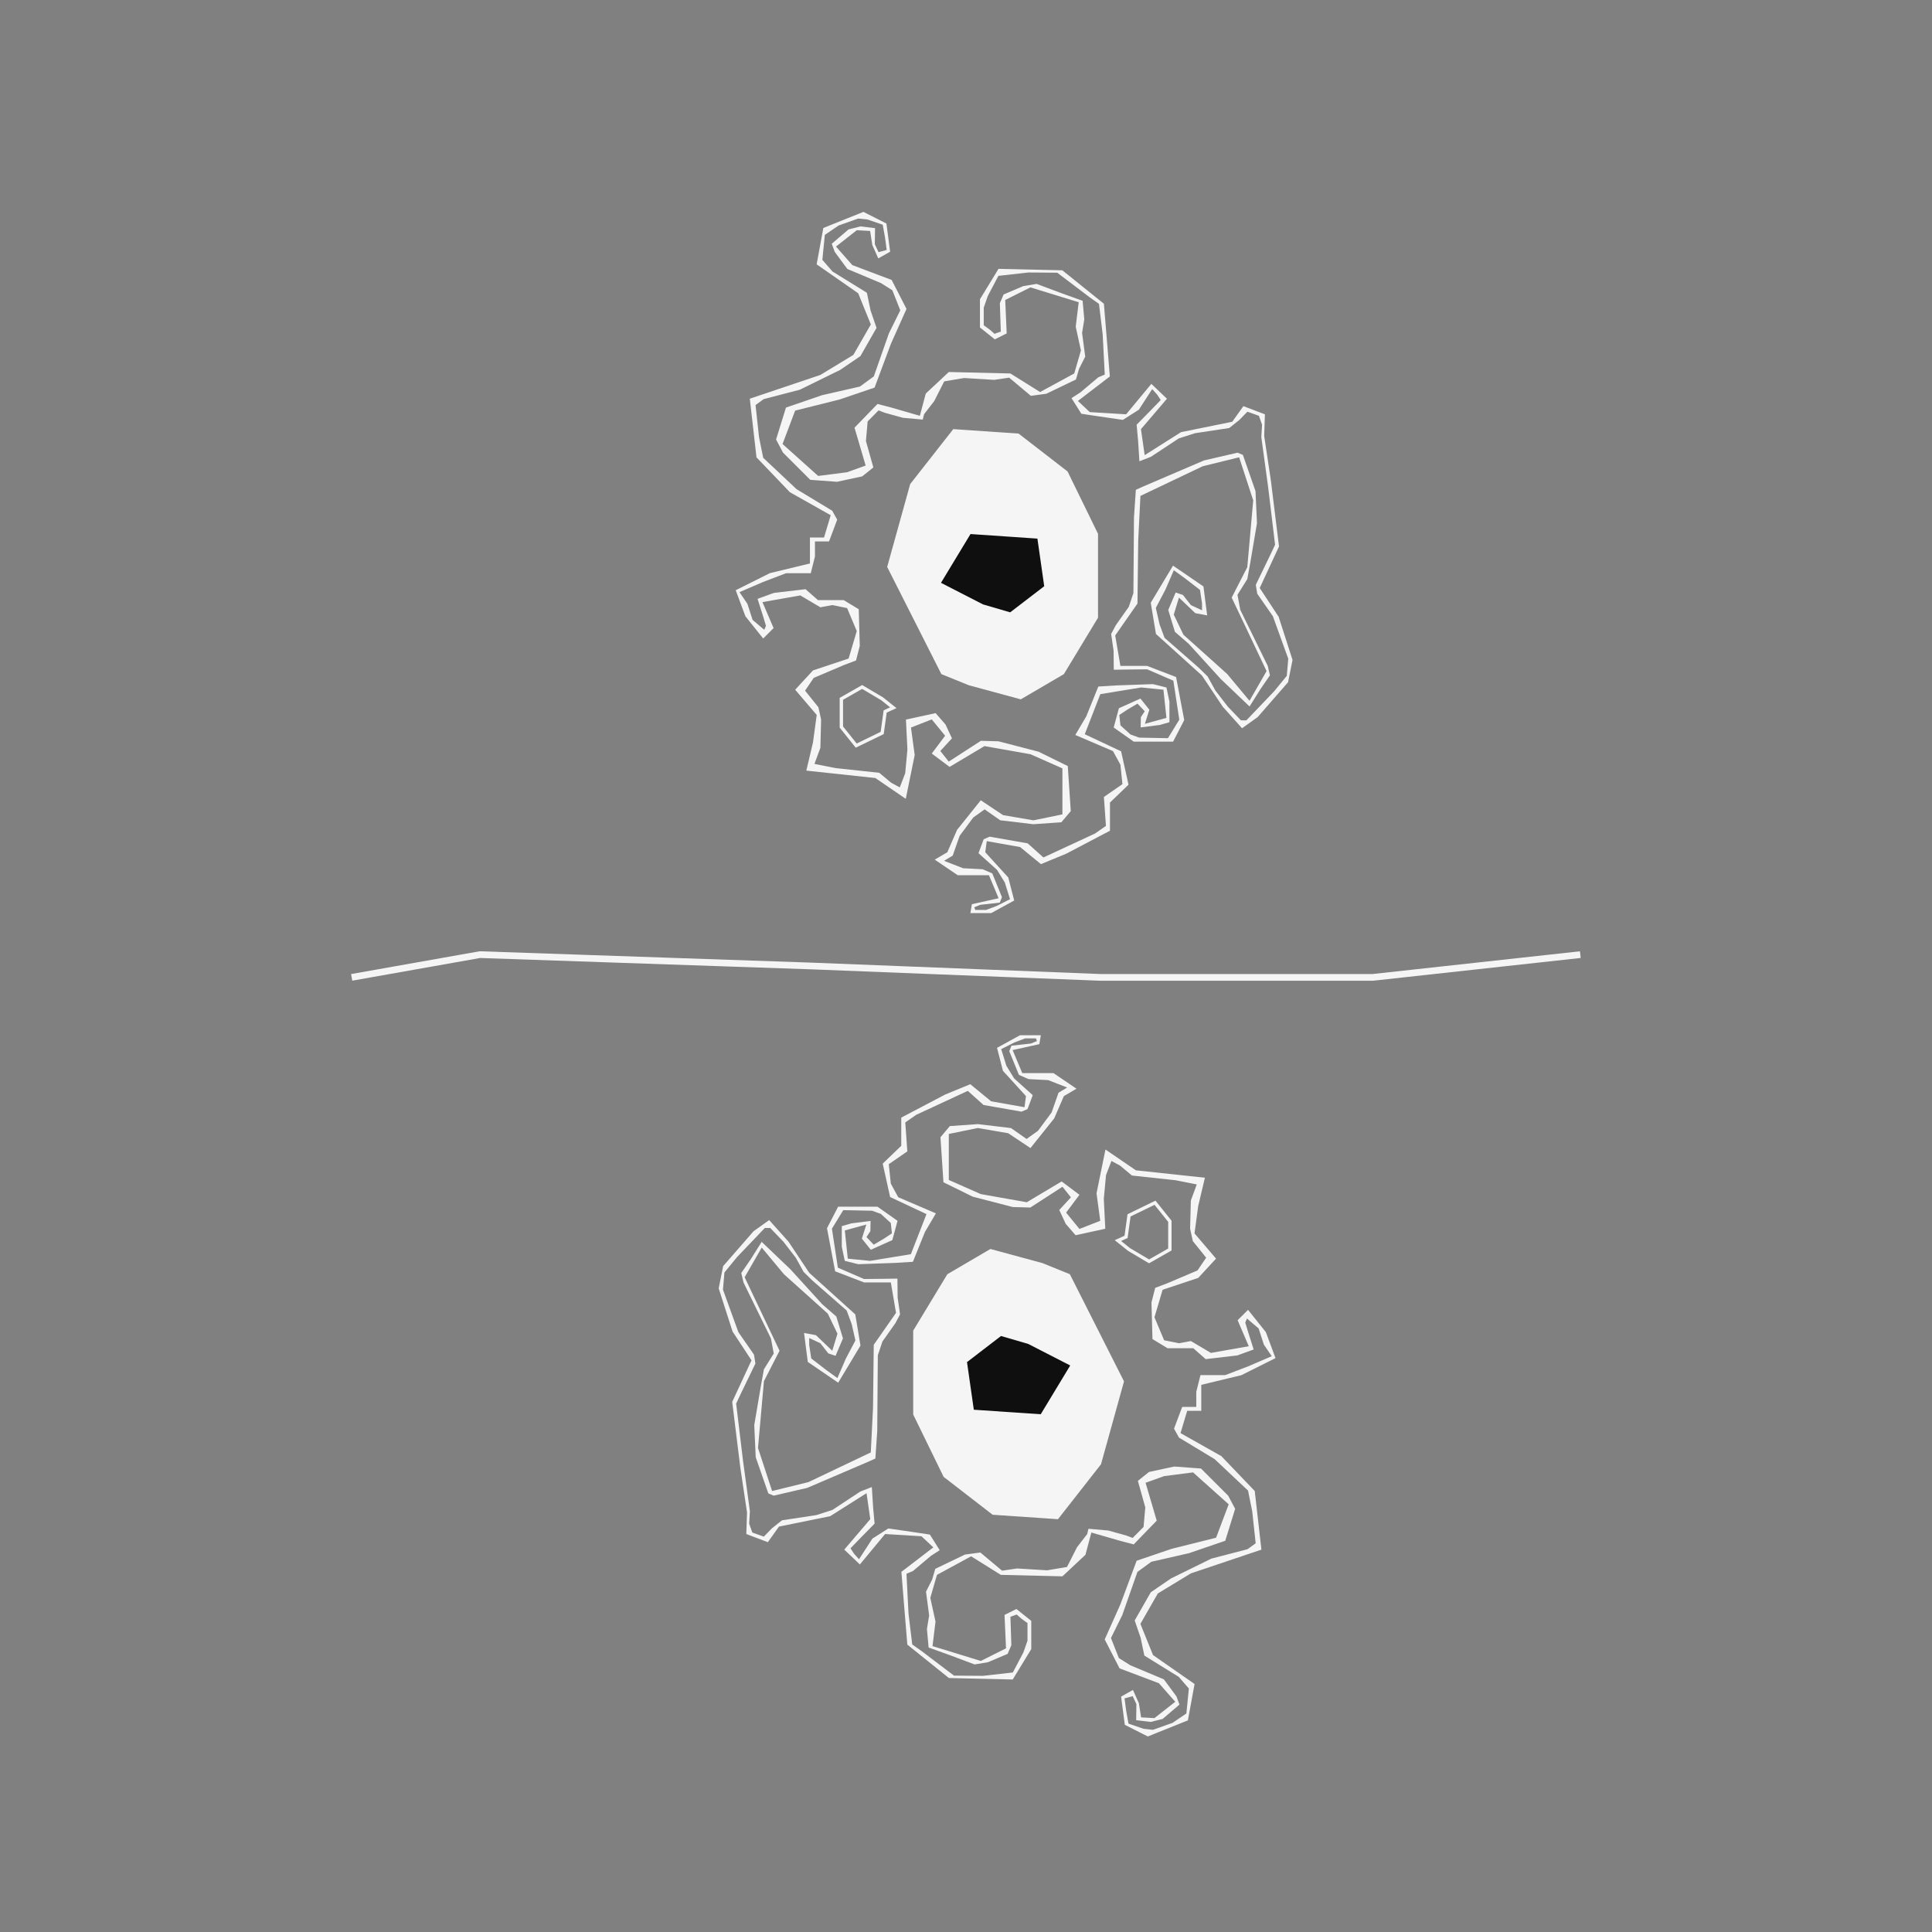 <?xml version="1.0" encoding="UTF-8"?>
<svg id="uuid-926c56bf-7611-4d84-9700-8d9fd3a99937" data-name="Ebene 1" xmlns="http://www.w3.org/2000/svg" viewBox="0 0 576 576">
  <rect x="0" y="0" width="576" height="576" fill="#808080" stroke="none"/>
  <polyline points="104.85 291.39 143.07 284.61 242.03 288 327.99 291.39 409.31 291.39 471.15 284.61" style="fill: none; stroke: #f5f5f5; stroke-miterlimit: 10; stroke-width: 2px;"/>
  <polygon points="263.01 208.35 257.04 204.81 250.84 208.35 250.84 216.76 255.27 222.29 263.01 218.53 263.9 212.11 266.33 211 263.01 208.35" style="fill: none; stroke: #f5f5f5; stroke-miterlimit: 10;"/>
  <polygon points="280.66 200.98 264.5 169.03 271.36 144.32 284.2 127.94 303.68 129.27 318.28 140.56 327.36 159.15 327.36 184.16 317.18 200.98 304.34 208.5 288.85 204.3 280.66 200.98" style="fill: #f5f5f5;"/>
  <polygon points="293.06 180.19 280.54 173.76 289.34 159.22 309.29 160.58 311.32 174.78 301.17 182.56 293.06 180.19" style="fill: #0f0f0f;"/>
  <path d="m381.1,183.72l-5.53-8.41,5.75-12.39-2.43-19.7-1.99-13.28.22-6.42-6.42-2.43-3.32,4.65-15.27,3.1-10.84,6.86-1.11-7.75,7.75-9.07-4.65-4.43-7.52,9.07-10.84-.66-3.54-3.32,9.52-7.3-.66-8.19-1.11-13.5-12.39-9.96-19.03-.44-5.53,9.07v8.41l4.43,3.54,3.54-1.77-.44-9.96,7.52-3.76,14.39,4.43-.89,7.3,1.55,7.08-1.99,6.86-10.18,5.53-8.85-5.53-18.37-.44-6.86,6.42-1.77,6.64-8.41-2.43-4.21-1.11-6.86,7.08,3.32,11.29-5.53,1.99-8.63,1.11-10.62-9.52,3.76-9.96,13.28-3.32,10.4-3.54,4.87-13.06,4.65-10.4-4.43-8.63-11.73-4.43-4.87-5.53,6.2-4.87,3.98.22.66,4.2,1.77,3.98,3.54-1.99-1.11-8.41-6.86-3.47-11.95,4.8-1.99,10.84,12.39,8.63,3.76,9.3-5.2,9.07-9.85,5.98-21.03,7.08,1.99,17.48,9.96,10.4,12.17,6.86-1.99,6.64h-4.2v7.75l-11.95,2.88-10.18,5.09,2.88,7.75,5.31,6.64,3.1-3.1-3.32-7.75,11.29-1.99,5.98,3.54,3.54-.66,4.43.89,2.88,6.86-2.43,8.19-10.62,3.54-5.31,5.75,6.42,7.52-1.11,8.19-1.99,8.41,20.58,2.21,9.07,6.2,2.66-13.06-1.11-8.19,6.2-2.43,3.98,4.87-3.98,5.31,5.31,3.98,10.4-6.2,13.72,2.43,9.52,4.21v13.72l-8.63,1.77-9.07-1.55-6.64-4.43-7.08,8.85-2.88,6.64-3.76,2.21,6.86,4.65h9.3l2.88,6.86-7.97,1.77-.44,2.66h6.2l6.86-3.76-1.77-6.86-6.86-7.52.44-3.32,9.96,1.77,6.2,5.09,7.52-3.1,13.06-6.86v-8.41l5.53-5.31-2.21-9.96-10.84-5.09,4.65-11.95,12.17-1.99,6.64.66.89,8.41-6.42,1.77,1.33-4.21-2.66-3.32-6.42,2.88-1.55,5.75,5.98,4.21h11.73l3.32-6.42-2.43-12.84-8.63-3.32h-7.97l-1.55-9.07,6.64-9.52.22-18.81.66-13.28,18.59-8.85,10.84-2.66,4.2,12.84-1.77,19.92-4.65,9.07,10.4,21.91-5.09,8.85-6.64-7.97-13.06-11.73-2.88-5.98,1.55-5.09,4.87,4.65,3.54.66-1.11-8.63-9.07-6.2-6.64,11.07,1.55,9.3,13.72,12.39,6.2,9.3,5.75,6.42,4.65-3.32,9.07-10.4,1.33-6.64-4.2-13.06Zm2.5,17.82l-3.71,4.54-8.3,8.69h-1.6l-3.93-4.09-3.71-4.81-2.32-4.21-2.66-2.6-10.18-8.91-1.49-4.04-1.11-4.87,2.88-5.48,2.49-5.75,3.21,2.32,4.59,3.54.61,4.04v2.05l-3.32-1.55-2.38-3.04-2.16-.72-2.21,5.2,1.99,6.53,4.15,3.6,9.52,10.46,8.58,8.19,3.26-5.2,2.82-4.09-.66-2.82-8.19-16.71-.83-4.48,2.93-4.7.89-4.89,1.99-11.76-.44-9.57-3.76-10.79-1.6-.66-10.01,2.32-18.2,7.8-2.1.94-.56,8.24-.17,22.57-1.38,4.09-3.87,5.48-1.38,2.6.72,5.03.06,5.64,4.15-.06,5.81-.06,7.8,3.38,1.77,11.62-3.38,5.53-8.58-.17-2.6-.94-2.99-2.71-.33-3.1,2.32-1.55,3.1-1.83,2.16,2.27-1.16,1.77-.06,3.04,5.7-.72,2.88-.83v-6.14l-.89-4.21-4.04-1-11.01.39-5.26.33-3.6,8.91-3.26,5.53,11.23,4.81,2.21,4.04.61,5.81-5.53,3.82.61,8.63-3.26,2.27-15.38,7.14-4.7-4.21-11.34-1.99-1.77.77-1.55,4.15,5.53,4.98,2.32,3.76,1.55,4.98-3.93,1.99-3.21,1.22h-3.21l-.31-.79,1.77-.74,5.83-.66.66-1.62-2.88-7.08-2.88-1.25-5.83-.3-5.68-2.21,2.58-1.55,2.07-5.9,4.06-5.46,3.39-2.43,4.65,3.25,9.89,1.18,8.34-.59,2.8-3.32-.89-13.43-8.71-4.28-11.95-3.1-5.24-.15-9.59,6.2-2.51-3.17,3.47-3.76-1.92-4.13-2.95-3.39-8.85,1.92.44,8.93-.66,7.08-1.62,4.21-2.58-1.4-3.54-2.95-12.98-1.4-6.34-1.25,1.77-4.8.22-8.41-.81-3.69-3.98-4.94,2.58-3.8,8.93-3.8,3.69-1.4,1.11-4.35-.3-10.92-4.5-2.73h-7.67l-3.69-3.25-9.44,1.11-4.87,1.77,1.62,5.09.89,2.95-.52,1.18-3.47-2.95-1.55-4.8-2.36-3.47,7.01-3.02,6.86-2.62h7.38l1.25-4.98v-4.5h4.2l2.43-6.49-1.48-2.66-10.62-6.42-9.96-9.37-1.25-6.2-1.03-9.52,2.43-1.77,10.77-2.8,12.02-5.9,6.05-4.13,4.8-8.41-1.77-5.16-1.11-5.31-10.25-6.34-3.02-3.47.74-7.45,4.13-2.8,5.83-2.07,2.8.3,4.5,1.55.7,3.91.48,3.61-2.43.66-1.11-2.36.07-4.8-4.35-.52-3.54.89-5.02,4.28.89,2.43,3.76,5.09,10.03,4.21,3.39,2.14,2.36,5.98-3.39,6.86-4.5,12.84-4.13,3.02-11.29,2.58-10.77,3.69-2.95,9.52,2.07,3.91,8.12,8.11,7.97.59,7.52-1.62,3.32-2.66-2.21-7.89.51-5.83,3.26-3.29,1.88.72,5.37,1.49,5.92.53.39-1.6,3.02-3.9,2.99-5.89,5.92-1,8.96.55,4.48-.66,6.47,5.42,4.59-.61,8.85-4.26.94-3.21,1.83-3.6-.94-7.08.66-4.04-.5-5.53-6.31-2.27-7.41-2.77-3.98.66-5.86,2.49-1.11,2.6.28,8.47-1.88.66-1.38-1.22-1.83-1.33v-5.26l1.22-3.49,3.15-5.98,8.91-1,8.63.06,9.63,7.3,2.82,1.99,1.11,9.18.61,11.9-1.94.83-5.31,4.48-2.66,1.72,2.93,4.65,3.26.5,9.13,1.33,4.76-3.04,3.98-6.14,1.49,1.66,1.05,1.6-3.32,3.43-3.87,3.93.44,4.76.39,6.14,3.43-1.33,8.3-5.48,4.81-1.55,10.24-1.55,2.99-2.38,2.43-2.49,3.43,1.22.94,2.65-.22,3.71,2.05,15.05,2.05,17.04-1.38,2.93-4.37,9.02.44,2.66,4.65,6.69,4.59,12.67-.44,5.15Z" style="fill: #f5f5f5;"/>
  <polygon points="336.61 372.52 342.58 376.06 348.78 372.52 348.78 364.11 344.35 358.58 336.61 362.34 335.72 368.76 333.29 369.86 336.61 372.52" style="fill: none; stroke: #f5f5f5; stroke-miterlimit: 10;"/>
  <polygon points="318.96 379.89 335.11 411.84 328.25 436.55 315.42 452.93 295.94 451.6 281.33 440.31 272.26 421.72 272.26 396.71 282.44 379.89 295.28 372.37 310.77 376.57 318.96 379.89" style="fill: #f5f5f5;"/>
  <polygon points="306.56 400.68 319.07 407.1 310.28 421.64 290.33 420.29 288.3 406.09 298.44 398.31 306.56 400.68" style="fill: #0f0f0f;"/>
  <path d="m218.52,397.15l5.53,8.41-5.75,12.39,2.43,19.7,1.99,13.28-.22,6.42,6.42,2.43,3.32-4.65,15.27-3.1,10.84-6.86,1.11,7.75-7.75,9.07,4.65,4.43,7.52-9.07,10.84.66,3.54,3.32-9.52,7.3.66,8.19,1.11,13.5,12.39,9.96,19.03.44,5.53-9.07v-8.41l-4.43-3.54-3.54,1.77.44,9.96-7.52,3.76-14.39-4.43.89-7.3-1.55-7.08,1.99-6.86,10.18-5.53,8.85,5.53,18.37.44,6.86-6.42,1.77-6.64,8.41,2.43,4.21,1.11,6.86-7.08-3.32-11.29,5.53-1.99,8.63-1.11,10.62,9.52-3.76,9.96-13.28,3.32-10.4,3.54-4.87,13.06-4.65,10.4,4.43,8.63,11.73,4.43,4.87,5.53-6.2,4.87-3.98-.22-.66-4.2-1.77-3.98-3.54,1.99,1.11,8.41,6.86,3.47,11.95-4.8,1.99-10.84-12.39-8.63-3.76-9.3,5.2-9.07,9.85-5.98,21.03-7.08-1.99-17.48-9.96-10.4-12.17-6.86,1.99-6.64h4.2v-7.75l11.95-2.88,10.18-5.09-2.88-7.75-5.31-6.64-3.1,3.1,3.32,7.75-11.29,1.99-5.98-3.54-3.54.66-4.43-.89-2.88-6.86,2.43-8.19,10.62-3.54,5.31-5.75-6.42-7.52,1.11-8.19,1.99-8.41-20.58-2.21-9.07-6.2-2.66,13.06,1.11,8.19-6.2,2.43-3.98-4.87,3.98-5.31-5.31-3.98-10.4,6.2-13.72-2.43-9.52-4.21v-13.72l8.63-1.77,9.07,1.55,6.64,4.43,7.08-8.85,2.88-6.64,3.76-2.21-6.86-4.65h-9.3l-2.88-6.86,7.97-1.77.44-2.66h-6.2l-6.86,3.76,1.77,6.86,6.86,7.52-.44,3.32-9.96-1.77-6.2-5.09-7.52,3.1-13.06,6.86v8.41l-5.53,5.31,2.21,9.96,10.84,5.09-4.65,11.95-12.17,1.99-6.64-.66-.89-8.41,6.42-1.77-1.33,4.21,2.66,3.32,6.42-2.88,1.55-5.75-5.98-4.21h-11.73l-3.32,6.42,2.43,12.84,8.63,3.32h7.97l1.55,9.07-6.64,9.52-.22,18.81-.66,13.28-18.59,8.85-10.84,2.66-4.2-12.84,1.77-19.92,4.65-9.07-10.4-21.91,5.09-8.85,6.64,7.97,13.06,11.73,2.88,5.98-1.55,5.09-4.87-4.65-3.54-.66,1.11,8.63,9.07,6.2,6.64-11.07-1.55-9.3-13.72-12.39-6.2-9.3-5.75-6.42-4.65,3.32-9.07,10.4-1.33,6.64,4.2,13.06Zm-2.5-17.82l3.71-4.54,8.3-8.69h1.6l3.93,4.09,3.71,4.81,2.32,4.21,2.66,2.6,10.18,8.91,1.49,4.04,1.11,4.87-2.88,5.48-2.49,5.75-3.21-2.32-4.59-3.54-.61-4.04v-2.05l3.32,1.55,2.38,3.04,2.16.72,2.21-5.2-1.99-6.53-4.15-3.6-9.52-10.46-8.58-8.19-3.26,5.2-2.82,4.09.66,2.82,8.19,16.71.83,4.48-2.93,4.7-.89,4.89-1.99,11.76.44,9.57,3.76,10.79,1.6.66,10.01-2.32,18.2-7.8,2.1-.94.56-8.24.17-22.57,1.38-4.09,3.87-5.48,1.38-2.6-.72-5.03-.06-5.64-4.15.06-5.81.06-7.8-3.38-1.77-11.62,3.38-5.53,8.58.17,2.6.94,2.99,2.71.33,3.1-2.32,1.55-3.1,1.83-2.16-2.27,1.16-1.77.06-3.04-5.7.72-2.88.83v6.14l.89,4.21,4.04,1,11.01-.39,5.26-.33,3.6-8.91,3.26-5.53-11.23-4.81-2.21-4.04-.61-5.81,5.53-3.82-.61-8.63,3.26-2.27,15.38-7.14,4.7,4.21,11.34,1.99,1.77-.77,1.55-4.15-5.53-4.98-2.32-3.76-1.55-4.98,3.93-1.99,3.21-1.22h3.21l.31.79-1.77.74-5.83.66-.66,1.62,2.88,7.08,2.88,1.25,5.83.3,5.68,2.21-2.58,1.55-2.07,5.9-4.06,5.46-3.39,2.43-4.65-3.25-9.89-1.18-8.34.59-2.8,3.32.89,13.43,8.71,4.28,11.95,3.1,5.24.15,9.59-6.2,2.51,3.17-3.47,3.76,1.92,4.13,2.95,3.39,8.85-1.92-.44-8.93.66-7.08,1.62-4.21,2.58,1.4,3.54,2.95,12.98,1.4,6.34,1.25-1.77,4.8-.22,8.41.81,3.69,3.98,4.94-2.58,3.8-8.93,3.8-3.69,1.4-1.11,4.35.3,10.92,4.5,2.73h7.67l3.69,3.25,9.44-1.11,4.87-1.77-1.62-5.09-.89-2.95.52-1.18,3.47,2.95,1.55,4.8,2.36,3.47-7.01,3.02-6.86,2.62h-7.38l-1.25,4.98v4.5h-4.2l-2.43,6.49,1.48,2.66,10.62,6.42,9.96,9.37,1.25,6.2,1.03,9.52-2.43,1.77-10.77,2.8-12.02,5.9-6.05,4.13-4.8,8.41,1.77,5.16,1.11,5.31,10.25,6.34,3.02,3.47-.74,7.45-4.13,2.8-5.83,2.07-2.8-.3-4.5-1.55-.7-3.91-.48-3.61,2.43-.66,1.11,2.36-.07,4.8,4.35.52,3.54-.89,5.02-4.28-.89-2.43-3.76-5.09-10.03-4.21-3.39-2.14-2.36-5.98,3.39-6.86,4.5-12.84,4.13-3.02,11.29-2.58,10.77-3.69,2.95-9.52-2.07-3.91-8.12-8.11-7.97-.59-7.52,1.62-3.32,2.66,2.21,7.89-.51,5.83-3.26,3.29-1.88-.72-5.37-1.49-5.92-.53-.39,1.6-3.02,3.9-2.99,5.89-5.92,1-8.96-.55-4.48.66-6.47-5.42-4.59.61-8.85,4.26-.94,3.21-1.83,3.6.94,7.08-.66,4.04.5,5.53,6.31,2.27,7.41,2.77,3.98-.66,5.86-2.49,1.11-2.6-.28-8.47,1.88-.66,1.38,1.22,1.83,1.33v5.26l-1.22,3.49-3.15,5.98-8.91,1-8.63-.06-9.63-7.3-2.82-1.99-1.11-9.18-.61-11.9,1.94-.83,5.31-4.48,2.66-1.72-2.93-4.65-3.26-.5-9.13-1.33-4.76,3.04-3.98,6.14-1.49-1.66-1.05-1.6,3.32-3.43,3.87-3.93-.44-4.76-.39-6.14-3.43,1.33-8.3,5.48-4.81,1.55-10.24,1.55-2.99,2.38-2.43,2.49-3.43-1.22-.94-2.65.22-3.71-2.05-15.05-2.05-17.04,1.38-2.93,4.37-9.02-.44-2.66-4.65-6.69-4.59-12.67.44-5.15Z" style="fill: #f5f5f5;"/>
</svg>